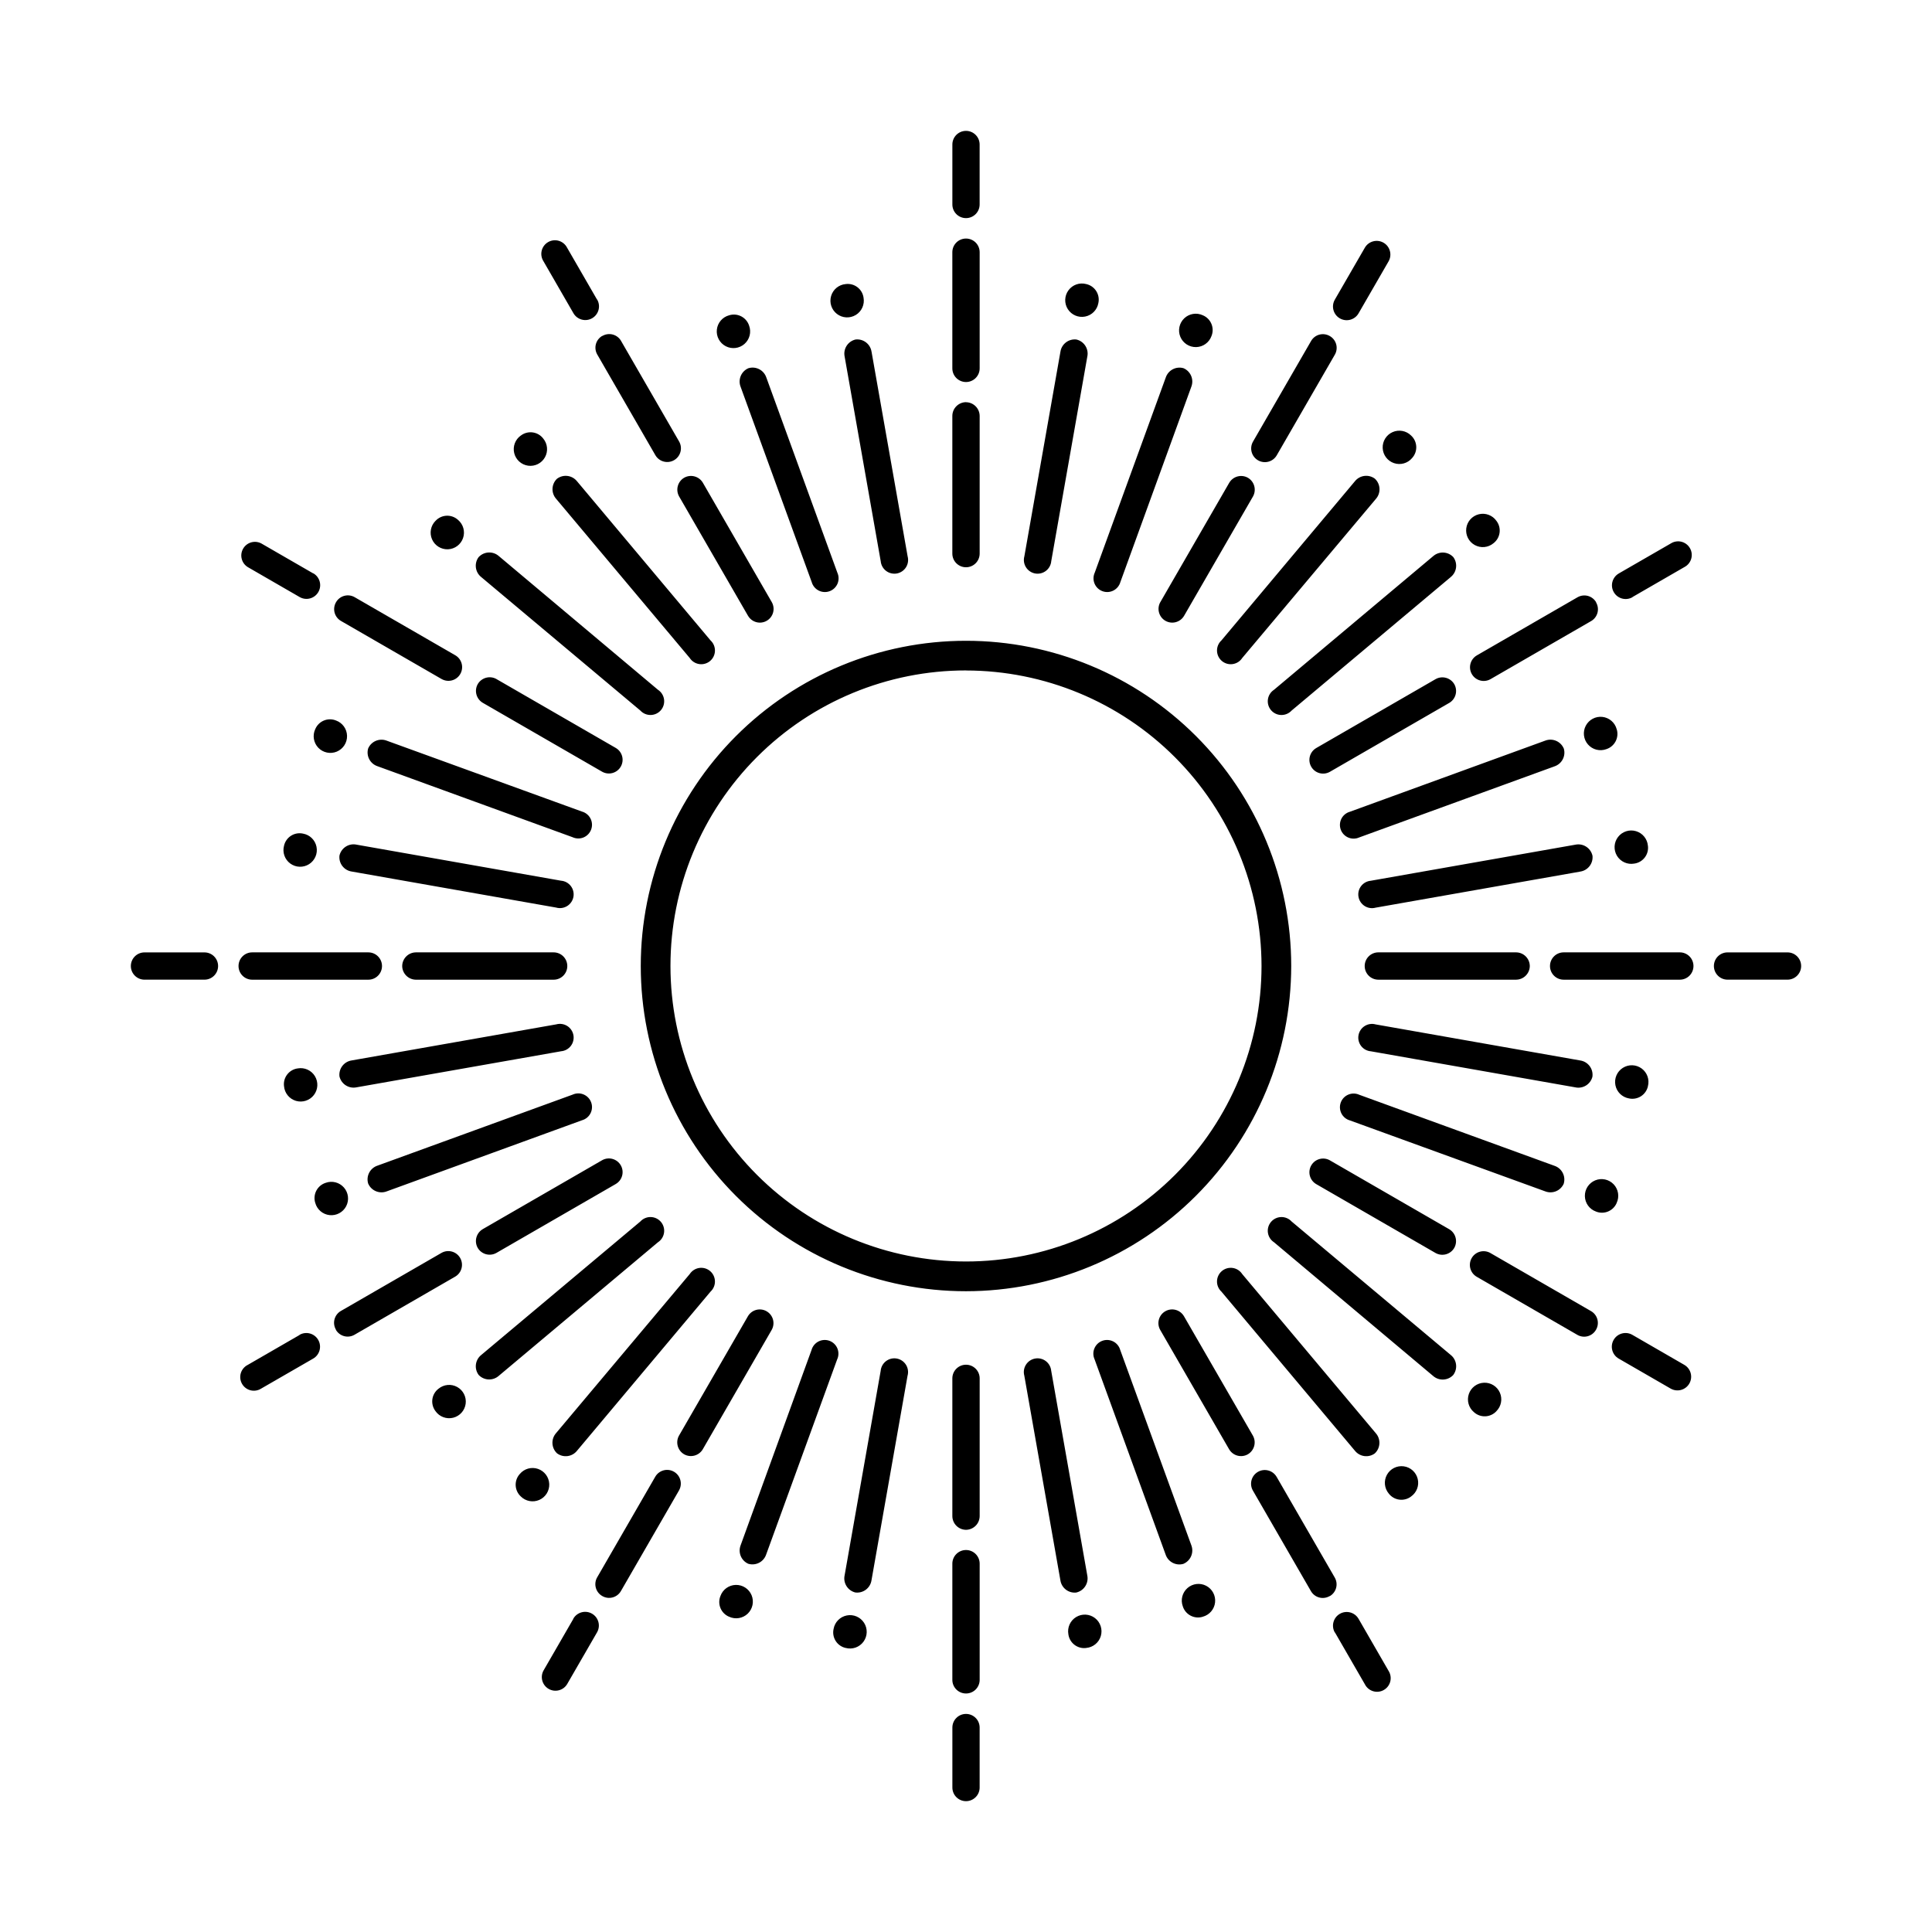 <?xml version="1.0" encoding="UTF-8"?>
<!-- Uploaded to: SVG Find, www.svgrepo.com, Generator: SVG Find Mixer Tools -->
<svg fill="#000000" width="800px" height="800px" version="1.1" viewBox="144 144 512 512" xmlns="http://www.w3.org/2000/svg">
 <path d="m400 486.19c-22.859 0-44.785-9.078-60.949-25.242-16.164-16.164-25.242-38.086-25.242-60.945s9.078-44.785 25.242-60.949c16.164-16.164 38.09-25.242 60.949-25.242s44.781 9.078 60.945 25.242c16.164 16.164 25.242 38.09 25.242 60.949-0.023 22.848-9.113 44.758-25.273 60.914-16.156 16.16-38.066 25.25-60.914 25.273zm0-164.52c-20.773 0-40.691 8.25-55.379 22.938s-22.941 34.605-22.941 55.375c0 20.77 8.246 40.691 22.934 55.379 14.684 14.691 34.605 22.941 55.375 22.945 20.77 0.004 40.691-8.246 55.379-22.93 14.691-14.684 22.945-34.602 22.949-55.371-0.023-20.766-8.281-40.672-22.965-55.355-14.68-14.684-34.59-22.941-55.352-22.965zm0-71.094c-1.992 0.023-3.602 1.633-3.621 3.621v36.512c0 2 1.621 3.621 3.621 3.621s3.621-1.621 3.621-3.621v-36.496c-0.023-1.988-1.633-3.598-3.621-3.621zm3.613-52.402v-15.879c0-1.996-1.621-3.613-3.613-3.613-1.996 0-3.613 1.617-3.613 3.613v15.895c0 1.996 1.617 3.613 3.613 3.613 1.992 0 3.613-1.617 3.613-3.613zm-3.613 9.043c-0.961 0-1.887 0.379-2.562 1.059-0.68 0.68-1.062 1.602-1.059 2.562v30.781c0 2 1.621 3.621 3.621 3.621s3.621-1.621 3.621-3.621v-30.781c0-0.961-0.379-1.883-1.059-2.562-0.68-0.68-1.602-1.059-2.562-1.059zm-74.707 63.395c-1.711 1.016-2.297 3.211-1.324 4.945l18.254 31.621h0.004c1 1.738 3.219 2.34 4.957 1.34 1.742-1 2.34-3.223 1.34-4.961l-18.254-31.621c-1.016-1.73-3.234-2.32-4.977-1.324zm-23.074-47.23-7.949-13.77c-0.457-0.875-1.25-1.523-2.195-1.801-0.945-0.273-1.965-0.152-2.816 0.344-0.855 0.492-1.469 1.312-1.703 2.269-0.234 0.957-0.066 1.969 0.465 2.801l7.941 13.77c1 1.738 3.219 2.34 4.957 1.34 1.738-0.996 2.34-3.215 1.34-4.953zm1.387 9.629v-0.004c-0.832 0.48-1.441 1.27-1.691 2.199-0.246 0.926-0.113 1.914 0.367 2.746l15.391 26.664c1 1.738 3.223 2.336 4.961 1.336 1.738-1 2.336-3.219 1.336-4.957l-15.391-26.664h0.004c-0.484-0.836-1.285-1.441-2.219-1.684-0.938-0.242-1.93-0.098-2.758 0.398zm-33 92.289c-0.977 1.734-0.387 3.93 1.324 4.945l31.621 18.254c1.738 1 3.961 0.402 4.961-1.34 1-1.738 0.398-3.957-1.34-4.957l-31.621-18.254v-0.004c-1.742-0.969-3.941-0.367-4.945 1.355zm-43.578-29.332-13.77-7.949c-1.719-0.918-3.856-0.305-4.828 1.387-0.973 1.688-0.434 3.844 1.223 4.871l13.762 7.949c1.738 1 3.957 0.398 4.953-1.34 1-1.738 0.398-3.957-1.34-4.957zm6.016 7.644h-0.004c-0.48 0.832-0.613 1.82-0.367 2.746 0.25 0.93 0.859 1.719 1.691 2.199l26.664 15.391v-0.004c1.738 1 3.957 0.402 4.957-1.336 1-1.738 0.402-3.961-1.336-4.961l-26.664-15.391c-0.832-0.48-1.824-0.605-2.754-0.352-0.93 0.254-1.719 0.867-2.191 1.707zm17.543 96.395c0.023 1.988 1.633 3.598 3.621 3.621h36.512c2 0 3.621-1.621 3.621-3.621s-1.621-3.621-3.621-3.621h-36.512c-1.988 0.02-3.598 1.629-3.621 3.621zm-52.402-3.613h-15.895c-1.996 0-3.613 1.617-3.613 3.613 0 1.992 1.617 3.613 3.613 3.613h15.895c1.996 0 3.613-1.621 3.613-3.613 0-1.996-1.617-3.613-3.613-3.613zm9.027 3.613c0 0.961 0.379 1.883 1.059 2.562 0.68 0.68 1.602 1.059 2.562 1.059h30.781c2 0 3.621-1.621 3.621-3.621s-1.621-3.621-3.621-3.621h-30.781c-0.961-0.004-1.883 0.379-2.562 1.059-0.68 0.676-1.059 1.602-1.059 2.562zm63.395 74.707v-0.004c1.016 1.711 3.211 2.301 4.945 1.324l31.621-18.254v-0.004c1.738-1 2.34-3.219 1.34-4.957s-3.223-2.34-4.961-1.34l-31.621 18.254v0.004c-1.73 1.016-2.32 3.234-1.324 4.973zm-47.23 23.074-13.77 7.949v-0.004c-0.875 0.457-1.523 1.25-1.801 2.195-0.273 0.945-0.152 1.965 0.344 2.816 0.492 0.855 1.312 1.469 2.269 1.703s1.969 0.066 2.801-0.465l13.77-7.941c1.738-0.996 2.34-3.215 1.34-4.957-0.996-1.738-3.215-2.34-4.953-1.34zm9.629-1.387-0.004-0.004c0.48 0.836 1.27 1.441 2.199 1.691 0.926 0.25 1.914 0.117 2.746-0.367l26.664-15.391c1.738-1 2.336-3.219 1.336-4.961-1-1.738-3.219-2.336-4.957-1.336l-26.664 15.391c-0.836 0.484-1.441 1.281-1.684 2.219-0.242 0.934-0.098 1.926 0.398 2.754zm92.289 32.996c1.734 0.977 3.93 0.391 4.945-1.32l18.254-31.621v-0.004c1-1.738 0.402-3.957-1.34-4.957-1.738-1-3.957-0.402-4.957 1.336l-18.254 31.621-0.004 0.004c-0.969 1.738-0.367 3.938 1.355 4.941zm-29.332 43.578-7.949 13.77c-0.918 1.719-0.305 3.856 1.387 4.828 1.688 0.973 3.844 0.434 4.871-1.223l7.949-13.762c1-1.738 0.398-3.957-1.34-4.953-1.738-1-3.957-0.398-4.957 1.34zm7.644-6.016v0.004c0.832 0.484 1.82 0.617 2.746 0.367 0.93-0.25 1.719-0.855 2.199-1.691l15.391-26.664-0.004 0.004c1-1.742 0.402-3.961-1.336-4.961-1.738-1-3.961-0.402-4.961 1.34l-15.391 26.664v-0.004c-0.48 0.836-0.605 1.828-0.352 2.754 0.254 0.93 0.867 1.719 1.707 2.191zm96.395-17.543c1.988-0.023 3.598-1.629 3.621-3.621v-36.512c0-2-1.621-3.621-3.621-3.621s-3.621 1.621-3.621 3.621v36.512c0.02 1.992 1.629 3.598 3.621 3.621zm-3.613 52.402v15.895c0 1.996 1.617 3.613 3.613 3.613 1.992 0 3.613-1.617 3.613-3.613v-15.895c0-1.996-1.621-3.613-3.613-3.613-1.996 0-3.613 1.617-3.613 3.613zm3.613-9.027c0.961 0 1.883-0.379 2.562-1.059 0.68-0.68 1.059-1.602 1.059-2.562v-30.781c0-2-1.621-3.621-3.621-3.621s-3.621 1.621-3.621 3.621v30.781c-0.004 0.961 0.379 1.883 1.059 2.562 0.676 0.68 1.602 1.059 2.562 1.059zm74.707-63.395h-0.004c1.711-1.016 2.301-3.211 1.324-4.941l-18.254-31.621-0.004-0.004c-1-1.738-3.219-2.336-4.957-1.336s-2.34 3.219-1.34 4.957l18.254 31.621 0.004 0.004c1.016 1.727 3.234 2.316 4.973 1.32zm23.074 47.23 7.949 13.77h-0.004c0.457 0.875 1.25 1.523 2.195 1.801 0.945 0.273 1.965 0.152 2.816-0.344 0.855-0.492 1.469-1.312 1.703-2.269s0.066-1.969-0.465-2.801l-7.941-13.77v0.004c-0.996-1.742-3.215-2.344-4.957-1.344-1.738 0.996-2.34 3.215-1.34 4.957zm-1.387-9.629-0.004 0.004c0.836-0.477 1.441-1.27 1.691-2.195 0.25-0.93 0.117-1.918-0.367-2.75l-15.391-26.664v0.004c-1-1.738-3.219-2.34-4.961-1.34-1.738 1-2.336 3.223-1.336 4.961l15.391 26.664v-0.004c0.484 0.836 1.281 1.441 2.219 1.684 0.934 0.242 1.926 0.098 2.754-0.398zm32.996-92.289c0.977-1.734 0.391-3.93-1.32-4.941l-31.621-18.254-0.004-0.004c-1.738-1-3.957-0.398-4.957 1.34s-0.402 3.961 1.336 4.961l31.621 18.254h0.004c1.738 0.969 3.938 0.367 4.941-1.355zm43.578 29.332 13.77 7.949c1.738 0.996 3.957 0.395 4.953-1.344s0.391-3.957-1.348-4.953l-13.762-7.949c-1.738-1-3.957-0.398-4.953 1.34-1 1.742-0.398 3.961 1.34 4.957zm-6.016-7.644h0.004c0.484-0.828 0.617-1.816 0.367-2.746-0.25-0.93-0.855-1.719-1.691-2.195l-26.664-15.391h0.004c-1.742-1-3.961-0.402-4.961 1.336-1 1.742-0.402 3.961 1.34 4.961l26.664 15.391h-0.004c0.836 0.48 1.828 0.609 2.754 0.355 0.93-0.258 1.719-0.871 2.191-1.711zm-17.543-96.391c-0.023-1.992-1.629-3.602-3.621-3.621h-36.512c-2 0-3.621 1.621-3.621 3.621s1.621 3.621 3.621 3.621h36.512c1.992-0.023 3.598-1.633 3.621-3.621zm52.402 3.613h15.895c1.996 0 3.613-1.621 3.613-3.613 0-1.996-1.617-3.613-3.613-3.613h-15.895c-1.996 0-3.613 1.617-3.613 3.613 0 1.992 1.617 3.613 3.613 3.613zm-9.027-3.613c0-0.961-0.379-1.887-1.059-2.562-0.68-0.68-1.602-1.062-2.562-1.059h-30.781c-2 0-3.621 1.621-3.621 3.621s1.621 3.621 3.621 3.621h30.781c0.961 0 1.883-0.379 2.562-1.059 0.68-0.68 1.059-1.602 1.059-2.562zm-63.395-74.707c-1.016-1.711-3.211-2.297-4.941-1.324l-31.621 18.254-0.004 0.004c-1.738 1-2.336 3.219-1.336 4.957 1 1.742 3.219 2.34 4.957 1.34l31.621-18.254h0.004c1.727-1.016 2.316-3.234 1.32-4.977zm47.23-23.074 13.77-7.949c0.875-0.457 1.523-1.25 1.801-2.195 0.273-0.945 0.152-1.965-0.344-2.816-0.492-0.855-1.312-1.469-2.269-1.703-0.957-0.234-1.969-0.066-2.801 0.465l-13.77 7.941h0.004c-1.742 1-2.344 3.219-1.344 4.957 0.996 1.738 3.215 2.34 4.957 1.34zm-9.629 1.387h0.004c-0.477-0.832-1.27-1.441-2.195-1.691-0.93-0.246-1.918-0.113-2.75 0.367l-26.664 15.391h0.004c-1.738 1-2.34 3.223-1.34 4.961 1 1.738 3.223 2.336 4.961 1.336l26.664-15.391-0.004 0.004c0.836-0.484 1.441-1.285 1.684-2.219 0.242-0.938 0.098-1.93-0.398-2.758zm-92.289-33c-1.734-0.977-3.93-0.387-4.941 1.324l-18.254 31.621h-0.004c-0.48 0.836-0.609 1.828-0.355 2.758 0.25 0.93 0.859 1.723 1.695 2.203 1.738 1 3.961 0.398 4.961-1.34l18.254-31.621c0.969-1.742 0.367-3.941-1.355-4.945zm29.332-43.578 7.949-13.77c0.996-1.738 0.395-3.957-1.344-4.949-1.738-0.996-3.957-0.395-4.953 1.344l-7.949 13.762c-1 1.738-0.398 3.957 1.34 4.953 1.742 1 3.961 0.398 4.957-1.34zm-7.644 6.016v-0.004c-0.828-0.48-1.816-0.613-2.746-0.367-0.93 0.25-1.719 0.859-2.195 1.691l-15.391 26.664c-0.48 0.832-0.609 1.824-0.359 2.754s0.863 1.723 1.695 2.203c1.742 1 3.961 0.402 4.961-1.336l15.391-26.664c0.48-0.832 0.609-1.824 0.355-2.754-0.258-0.93-0.871-1.719-1.711-2.191zm-125.67 0.93v-0.004c-2.027 0.477-3.305 2.481-2.883 4.519l9.555 54.199h0.004c0.082 1.02 0.594 1.957 1.402 2.582 0.812 0.625 1.848 0.879 2.856 0.703 1.008-0.18 1.891-0.773 2.441-1.637 0.547-0.867 0.703-1.922 0.434-2.91l-9.555-54.199-0.004 0.004c-0.297-2.062-2.184-3.508-4.25-3.262zm-2.59-14.695v-0.004c-1.82 0.152-3.359 1.406-3.875 3.156-0.52 1.754 0.094 3.644 1.543 4.758 1.445 1.113 3.43 1.223 4.992 0.277 1.562-0.945 2.383-2.758 2.062-4.555-0.305-2.305-2.418-3.93-4.723-3.637zm-25.797 22.301v-0.004c-1.91 0.824-2.82 3.016-2.055 4.953l18.828 51.711c0.273 0.973 0.938 1.789 1.836 2.25 0.898 0.465 1.949 0.531 2.902 0.184 0.949-0.344 1.711-1.07 2.106-2 0.391-0.934 0.375-1.984-0.039-2.906l-18.82-51.719h-0.004c-0.652-1.977-2.762-3.074-4.754-2.473zm-5.102-14.027v-0.004c-1.762 0.469-3.055 1.973-3.258 3.789-0.199 1.812 0.734 3.562 2.352 4.406s3.59 0.609 4.961-0.594c1.375-1.203 1.867-3.125 1.242-4.84-0.707-2.219-3.07-3.453-5.297-2.762zm-45.602 43.297v-0.004c-1.516 1.426-1.621 3.797-0.238 5.352l35.395 42.172c0.57 0.875 1.488 1.461 2.519 1.613 1.031 0.152 2.082-0.148 2.879-0.82 0.797-0.676 1.266-1.66 1.285-2.703 0.023-1.043-0.406-2.047-1.172-2.75l-35.367-42.156h-0.004c-1.289-1.625-3.633-1.934-5.297-0.699zm-9.598-11.43v-0.008c-1.492 1.047-2.191 2.898-1.758 4.668 0.43 1.766 1.902 3.09 3.707 3.332 1.805 0.238 3.574-0.652 4.449-2.25 0.879-1.594 0.691-3.562-0.477-4.961-1.422-1.848-4.07-2.195-5.922-0.781zm-11.188 32.211 0.004-0.004c-1.246 1.668-0.934 4.023 0.699 5.312l42.156 35.363c0.703 0.766 1.707 1.195 2.75 1.172 1.043-0.02 2.027-0.488 2.703-1.285 0.672-0.797 0.973-1.848 0.82-2.879-0.152-1.031-0.738-1.949-1.613-2.519l-42.164-35.426c-1.562-1.375-3.938-1.254-5.352 0.27zm-11.43-9.598v-0.004c-1.285 1.289-1.648 3.234-0.914 4.902 0.734 1.664 2.414 2.711 4.234 2.633 1.816-0.082 3.402-1.27 3.988-2.992 0.586-1.723 0.055-3.629-1.34-4.801-1.723-1.574-4.391-1.453-5.969 0.266zm-17.848 60.301 0.004-0.004c-0.582 1.984 0.512 4.07 2.473 4.723l51.719 18.82v0.004c0.922 0.414 1.973 0.43 2.906 0.039 0.93-0.395 1.656-1.156 2-2.106 0.348-0.953 0.281-2.004-0.184-2.902-0.461-0.898-1.277-1.562-2.25-1.836l-51.746-18.789c-1.922-0.746-4.094 0.16-4.918 2.055zm-14.027-5.102 0.004-0.004c-0.773 1.656-0.449 3.613 0.812 4.934 1.266 1.316 3.207 1.723 4.894 1.023 1.684-0.703 2.769-2.367 2.723-4.191-0.043-1.824-1.203-3.438-2.922-4.055-2.156-0.879-4.617 0.148-5.508 2.297zm6.422 33.488 0.004-0.004c-0.246 2.066 1.199 3.953 3.262 4.25l54.199 9.555-0.004 0.004c0.988 0.27 2.043 0.113 2.91-0.434 0.863-0.551 1.457-1.434 1.637-2.441 0.176-1.008-0.078-2.043-0.703-2.856-0.625-0.809-1.562-1.32-2.582-1.402l-54.199-9.555v-0.004c-2.039-0.422-4.047 0.863-4.519 2.891zm-14.695-2.59 0.004-0.004c-0.473 1.762 0.184 3.633 1.656 4.715 1.473 1.078 3.457 1.141 4.996 0.16 1.535-0.98 2.316-2.805 1.957-4.594-0.355-1.789-1.773-3.18-3.57-3.492-1.098-0.242-2.242-0.039-3.188 0.566-0.945 0.602-1.613 1.559-1.852 2.652zm14.695 61.141 0.004-0.004c0.477 2.027 2.481 3.305 4.519 2.883l54.199-9.555v-0.004c1.02-0.082 1.957-0.594 2.582-1.402s0.879-1.848 0.703-2.852c-0.18-1.008-0.773-1.895-1.637-2.441-0.867-0.547-1.922-0.707-2.91-0.434l-54.199 9.555h0.004c-2.066 0.297-3.512 2.188-3.262 4.258zm-14.695 2.59 0.004-0.004c0.152 1.82 1.406 3.363 3.156 3.879 1.754 0.516 3.644-0.098 4.758-1.547 1.113-1.445 1.223-3.43 0.277-4.992-0.945-1.562-2.758-2.379-4.555-2.062-2.309 0.309-3.934 2.422-3.637 4.731zm22.301 25.797 0.004-0.004c0.824 1.91 3.016 2.82 4.953 2.055l51.711-18.828c0.973-0.273 1.789-0.938 2.25-1.836 0.465-0.898 0.531-1.949 0.184-2.898-0.344-0.953-1.07-1.715-2-2.106-0.934-0.395-1.984-0.379-2.906 0.039l-51.719 18.82c-1.98 0.652-3.078 2.766-2.473 4.762zm-14.027 5.102 0.004-0.004c0.469 1.762 1.973 3.059 3.789 3.258 1.812 0.199 3.562-0.734 4.406-2.352 0.844-1.617 0.609-3.59-0.594-4.961-1.203-1.371-3.125-1.867-4.84-1.242-2.223 0.707-3.457 3.078-2.762 5.305zm43.297 45.602 0.004-0.004c1.426 1.516 3.797 1.621 5.352 0.238l42.172-35.387c0.875-0.566 1.461-1.484 1.613-2.519 0.152-1.031-0.148-2.078-0.82-2.875-0.676-0.797-1.66-1.266-2.703-1.289-1.043-0.02-2.047 0.406-2.75 1.176l-42.156 35.367c-1.625 1.289-1.934 3.633-0.699 5.297zm-11.43 9.598v-0.004c1.047 1.492 2.898 2.191 4.668 1.758 1.766-0.43 3.09-1.902 3.332-3.707 0.238-1.805-0.652-3.57-2.25-4.449-1.594-0.879-3.562-0.688-4.961 0.477-0.891 0.684-1.473 1.691-1.617 2.805-0.145 1.109 0.156 2.234 0.836 3.125zm32.211 11.188 0.004-0.004c1.668 1.242 4.023 0.934 5.312-0.703l35.363-42.145c0.766-0.707 1.195-1.711 1.172-2.754-0.02-1.043-0.488-2.027-1.285-2.703-0.797-0.672-1.848-0.973-2.879-0.82s-1.949 0.742-2.519 1.617l-35.426 42.16c-1.375 1.562-1.254 3.938 0.27 5.356zm-9.598 11.43 0.004-0.004c1.289 1.285 3.234 1.648 4.902 0.914 1.664-0.73 2.711-2.414 2.633-4.231-0.082-1.82-1.27-3.406-2.992-3.992-1.723-0.586-3.629-0.055-4.801 1.34-0.758 0.828-1.156 1.922-1.105 3.043 0.051 1.121 0.543 2.176 1.371 2.934zm60.301 17.848 0.004-0.008c1.984 0.582 4.07-0.512 4.723-2.473l18.82-51.719h0.004c0.414-0.918 0.43-1.973 0.039-2.902-0.395-0.934-1.156-1.66-2.106-2.004-0.953-0.344-2.004-0.277-2.902 0.184s-1.562 1.277-1.836 2.254l-18.789 51.75c-0.746 1.926 0.16 4.094 2.055 4.918zm-5.102 14.027 0.004-0.008c1.656 0.773 3.613 0.449 4.934-0.812 1.316-1.266 1.723-3.207 1.023-4.894-0.703-1.684-2.367-2.766-4.191-2.723-1.824 0.043-3.438 1.203-4.055 2.922-0.887 2.156 0.141 4.625 2.297 5.516zm33.488-6.422 0.004-0.008c2.066 0.246 3.953-1.199 4.25-3.258l9.555-54.199h0.004c0.27-0.988 0.113-2.043-0.434-2.906-0.551-0.867-1.434-1.461-2.441-1.637-1.008-0.18-2.043 0.074-2.856 0.699-0.809 0.625-1.32 1.562-1.402 2.582l-9.555 54.199h-0.004c-0.426 2.043 0.859 4.055 2.891 4.527zm-2.59 14.695 0.004-0.008c1.762 0.473 3.633-0.184 4.715-1.656 1.078-1.473 1.141-3.453 0.16-4.992-0.98-1.539-2.805-2.32-4.594-1.961-1.789 0.355-3.18 1.777-3.492 3.574-0.246 1.094-0.043 2.242 0.562 3.191 0.602 0.945 1.559 1.613 2.656 1.852zm61.141-14.695 0.004-0.008c2.027-0.477 3.305-2.481 2.883-4.519l-9.555-54.199h-0.004c-0.082-1.02-0.594-1.957-1.402-2.582s-1.848-0.879-2.852-0.699c-1.008 0.176-1.895 0.77-2.441 1.637-0.547 0.863-0.707 1.918-0.434 2.906l9.555 54.199c0.293 2.066 2.188 3.519 4.258 3.266zm2.59 14.695 0.004-0.008c1.82-0.148 3.363-1.406 3.879-3.156 0.516-1.754-0.098-3.641-1.547-4.758-1.445-1.113-3.43-1.223-4.992-0.277-1.562 0.949-2.379 2.758-2.062 4.555 0.305 2.312 2.418 3.945 4.731 3.644zm25.797-22.301 0.004-0.008c1.91-0.824 2.82-3.016 2.055-4.949l-18.828-51.711c-0.273-0.977-0.938-1.793-1.836-2.254-0.898-0.461-1.949-0.527-2.898-0.184-0.953 0.344-1.715 1.07-2.106 2.004-0.395 0.93-0.379 1.984 0.039 2.902l18.82 51.719c0.652 1.984 2.766 3.086 4.762 2.481zm5.102 14.027 0.004-0.008c1.762-0.469 3.059-1.973 3.258-3.789 0.199-1.812-0.734-3.562-2.352-4.406-1.617-0.844-3.59-0.609-4.961 0.594-1.371 1.203-1.867 3.125-1.242 4.84 0.703 2.227 3.074 3.465 5.305 2.769zm45.602-43.297 0.004-0.004c1.516-1.426 1.621-3.801 0.238-5.356l-35.387-42.16c-0.566-0.875-1.484-1.465-2.519-1.617-1.031-0.152-2.078 0.148-2.875 0.82-0.797 0.676-1.266 1.66-1.289 2.703-0.02 1.043 0.406 2.047 1.176 2.754l35.367 42.156v-0.004c1.289 1.625 3.633 1.938 5.297 0.703zm9.598 11.43 0.004-0.004c1.492-1.043 2.191-2.898 1.758-4.664-0.43-1.77-1.902-3.094-3.707-3.332-1.805-0.242-3.57 0.652-4.449 2.246-0.879 1.594-0.688 3.566 0.477 4.961 0.684 0.891 1.691 1.477 2.801 1.621 1.113 0.148 2.238-0.152 3.129-0.832zm11.188-32.211 0.004-0.008c1.242-1.668 0.934-4.023-0.703-5.312l-42.145-35.352c-0.707-0.77-1.711-1.195-2.754-1.176-1.043 0.023-2.027 0.492-2.703 1.289-0.672 0.797-0.973 1.844-0.82 2.875 0.152 1.035 0.742 1.953 1.617 2.519l42.16 35.426c1.562 1.375 3.938 1.258 5.356-0.27zm11.43 9.598 0.004-0.008c1.285-1.289 1.648-3.234 0.914-4.902-0.73-1.664-2.414-2.711-4.231-2.629-1.82 0.078-3.406 1.266-3.992 2.988-0.586 1.723-0.055 3.633 1.34 4.801 0.828 0.762 1.922 1.16 3.043 1.109 1.121-0.047 2.176-0.539 2.934-1.367zm17.848-60.301v-0.008c0.582-1.98-0.512-4.07-2.473-4.723l-51.719-18.82c-0.918-0.418-1.973-0.434-2.902-0.039-0.934 0.391-1.66 1.152-2.004 2.106-0.344 0.949-0.277 2 0.184 2.898 0.461 0.898 1.277 1.562 2.254 1.836l51.75 18.797c1.926 0.746 4.094-0.16 4.918-2.055zm14.027 5.102v-0.008c0.773-1.652 0.449-3.613-0.812-4.93-1.266-1.32-3.207-1.727-4.894-1.027-1.684 0.703-2.766 2.367-2.723 4.191 0.043 1.828 1.203 3.438 2.922 4.059 2.156 0.883 4.621-0.141 5.516-2.293zm-6.422-33.488v-0.008c0.246-2.066-1.199-3.953-3.258-4.25l-54.199-9.555c-0.988-0.273-2.043-0.113-2.906 0.434-0.867 0.547-1.461 1.434-1.637 2.441-0.18 1.004 0.074 2.043 0.699 2.852 0.625 0.812 1.562 1.32 2.582 1.402l54.199 9.555v0.004c2.043 0.426 4.051-0.852 4.527-2.883zm14.695 2.59v-0.008c0.473-1.762-0.184-3.633-1.656-4.711-1.473-1.082-3.453-1.145-4.992-0.164-1.539 0.98-2.32 2.805-1.961 4.598 0.355 1.789 1.777 3.176 3.574 3.492 1.094 0.242 2.242 0.039 3.188-0.562 0.945-0.602 1.613-1.555 1.855-2.652zm-14.695-61.141v-0.008c-0.477-2.027-2.481-3.305-4.519-2.883l-54.199 9.555v0.004c-1.02 0.082-1.957 0.594-2.582 1.402-0.625 0.812-0.879 1.848-0.699 2.856 0.176 1.008 0.77 1.891 1.637 2.441 0.863 0.547 1.918 0.703 2.906 0.434l54.199-9.555v-0.004c2.062-0.293 3.512-2.18 3.266-4.25zm14.695-2.59v-0.008c-0.148-1.82-1.406-3.359-3.156-3.875-1.754-0.52-3.641 0.094-4.758 1.543-1.113 1.445-1.223 3.43-0.277 4.992 0.949 1.562 2.758 2.383 4.555 2.062 2.309-0.301 3.938-2.414 3.644-4.723zm-22.301-25.797v-0.008c-0.824-1.91-3.016-2.82-4.949-2.055l-51.711 18.828c-0.977 0.273-1.793 0.938-2.254 1.836-0.461 0.898-0.527 1.949-0.184 2.902 0.344 0.949 1.07 1.711 2.004 2.106 0.93 0.391 1.984 0.375 2.902-0.039l51.719-18.82v-0.004c1.98-0.648 3.082-2.758 2.481-4.754zm14.027-5.102v-0.008c-0.469-1.762-1.973-3.055-3.789-3.258-1.812-0.199-3.562 0.734-4.406 2.352s-0.609 3.59 0.594 4.961c1.203 1.375 3.125 1.867 4.84 1.242 2.223-0.703 3.461-3.07 2.769-5.297zm-43.297-45.602 0.004-0.008c-1.426-1.516-3.801-1.621-5.356-0.238l-42.16 35.395c-0.875 0.57-1.465 1.488-1.617 2.519s0.148 2.082 0.82 2.879c0.676 0.797 1.66 1.266 2.703 1.285 1.043 0.023 2.047-0.406 2.754-1.172l42.156-35.367-0.004-0.004c1.625-1.289 1.938-3.633 0.703-5.297zm11.43-9.598 0.004-0.008c-1.043-1.492-2.898-2.191-4.664-1.758-1.77 0.43-3.094 1.902-3.332 3.707-0.242 1.805 0.652 3.574 2.246 4.449 1.594 0.879 3.566 0.691 4.961-0.477 1.852-1.418 2.203-4.066 0.789-5.922zm-32.211-11.188v-0.004c-1.668-1.246-4.023-0.934-5.312 0.699l-35.352 42.156c-0.77 0.703-1.195 1.707-1.176 2.75 0.023 1.043 0.492 2.027 1.289 2.703 0.797 0.672 1.844 0.973 2.875 0.82 1.035-0.152 1.953-0.738 2.519-1.613l35.426-42.164c1.375-1.562 1.258-3.938-0.27-5.352zm9.598-11.43v-0.008c-1.289-1.285-3.234-1.648-4.902-0.914-1.664 0.734-2.711 2.414-2.629 4.234 0.078 1.816 1.266 3.402 2.988 3.988 1.723 0.586 3.633 0.055 4.801-1.34 1.574-1.719 1.461-4.391-0.258-5.969zm-60.301-17.848v-0.004c-1.98-0.582-4.07 0.512-4.723 2.473l-18.82 51.719c-0.418 0.922-0.434 1.973-0.039 2.906 0.391 0.93 1.152 1.656 2.106 2 0.949 0.348 2 0.281 2.898-0.184 0.898-0.461 1.562-1.277 1.836-2.25l18.797-51.746c0.746-1.922-0.16-4.094-2.055-4.918zm5.102-14.027v-0.004c-1.652-0.773-3.613-0.449-4.93 0.812-1.32 1.266-1.727 3.207-1.027 4.894 0.703 1.684 2.367 2.769 4.191 2.723 1.828-0.043 3.438-1.203 4.059-2.922 0.879-2.152-0.145-4.613-2.293-5.508zm-33.488 6.422v-0.004c-2.066-0.246-3.953 1.199-4.25 3.262l-9.555 54.199v-0.004c-0.273 0.988-0.113 2.043 0.434 2.91 0.547 0.863 1.434 1.457 2.441 1.637 1.004 0.176 2.043-0.078 2.852-0.703 0.812-0.625 1.32-1.562 1.402-2.582l9.555-54.199h0.004c0.422-2.039-0.855-4.043-2.883-4.519zm2.59-14.695v-0.004c-1.762-0.473-3.633 0.184-4.711 1.656-1.082 1.473-1.145 3.457-0.164 4.996 0.98 1.535 2.805 2.316 4.598 1.957 1.789-0.355 3.176-1.773 3.492-3.57 0.5-2.281-0.938-4.535-3.215-5.039z"/>
</svg>